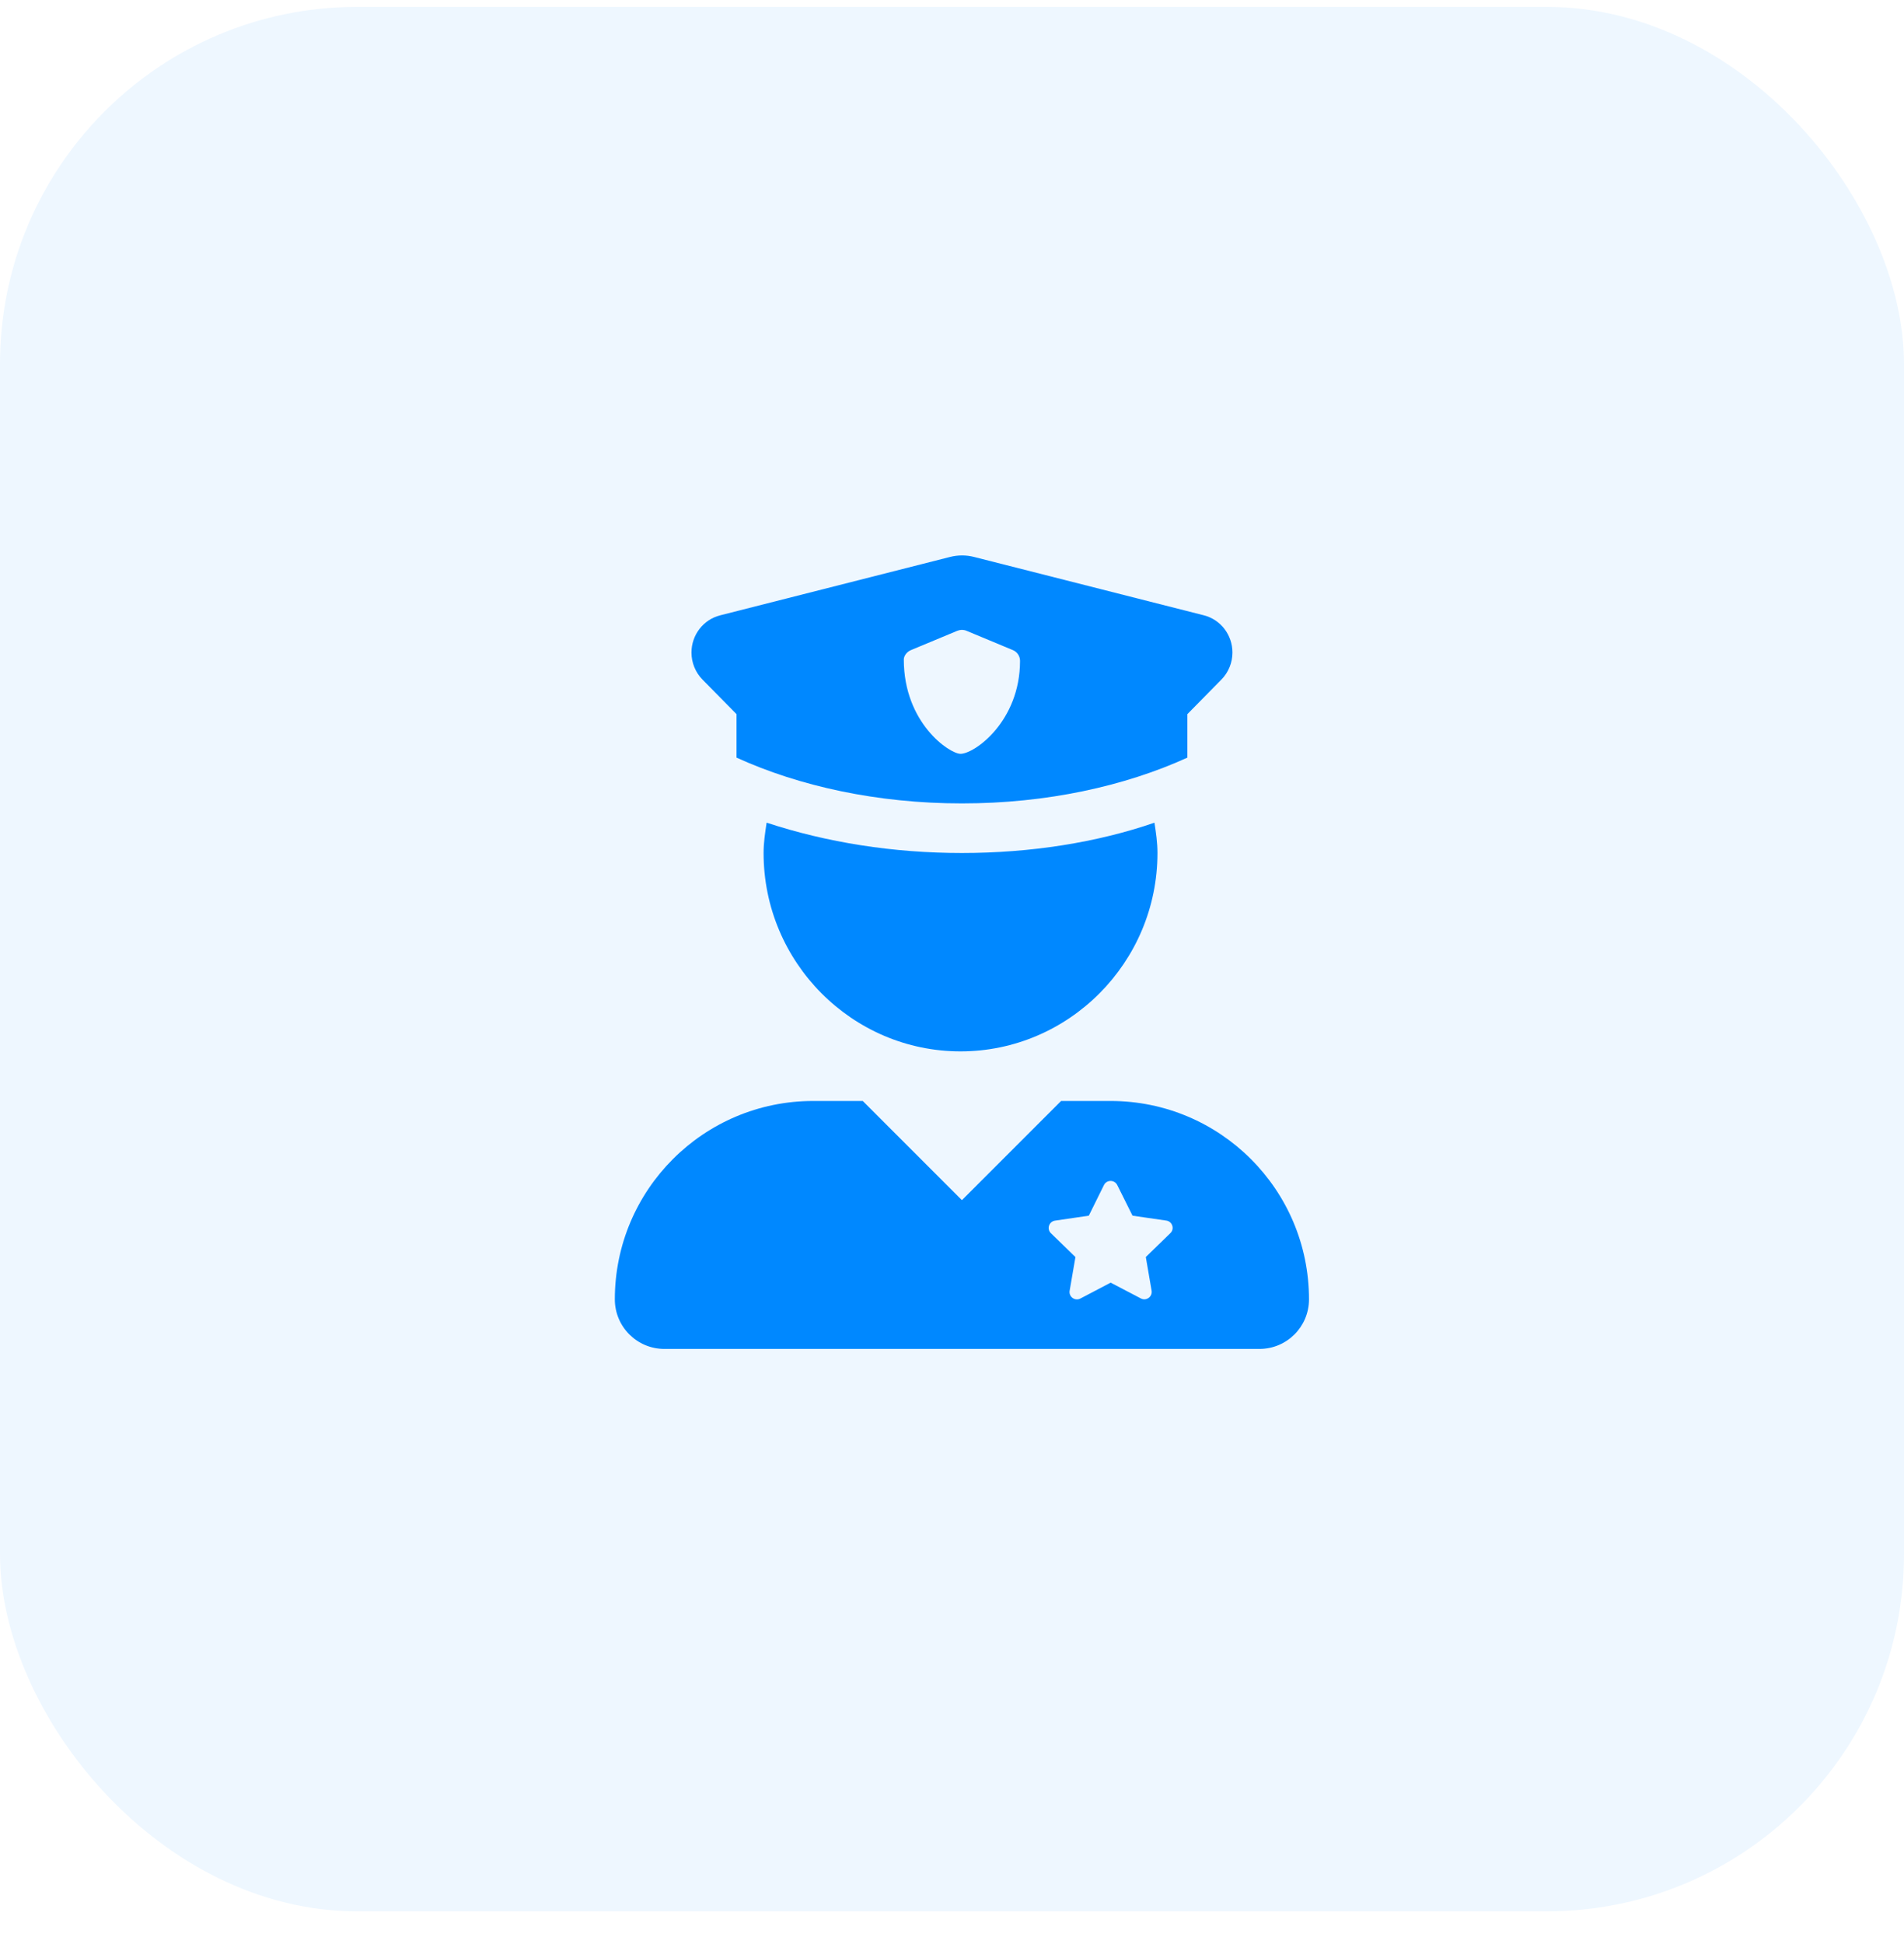 <svg width="48" height="49" viewBox="0 0 48 49" fill="none" xmlns="http://www.w3.org/2000/svg">
<g filter="url(#filter0_b_8656_15754)">
<rect y="0.174" width="48" height="48" rx="9" fill="#50ADFF" fill-opacity="0.1"/>
</g>
<g clip-path="url(#clip0_8656_15754)">
<path d="M18.568 18V19.096C20.152 19.817 22.117 20.25 24.25 20.25C26.383 20.25 28.348 19.818 29.934 19.096V18L30.791 17.129C30.97 16.948 31.07 16.702 31.07 16.447C31.07 16.003 30.773 15.617 30.35 15.509L24.557 14.038C24.358 13.987 24.149 13.987 23.95 14.038L18.157 15.509C17.729 15.617 17.432 16.004 17.432 16.447C17.432 16.703 17.532 16.948 17.71 17.129L18.568 18ZM22.965 16.386L24.137 15.898C24.168 15.886 24.219 15.875 24.25 15.875C24.282 15.875 24.333 15.885 24.363 15.898L25.535 16.386C25.643 16.431 25.715 16.538 25.715 16.656C25.715 18.184 24.566 19 24.215 19C23.941 19 22.785 18.227 22.785 16.622C22.785 16.538 22.855 16.431 22.965 16.386ZM28 27.75H26.75L24.25 30.25L21.75 27.75H20.5C17.739 27.75 15.5 29.989 15.5 32.75C15.5 33.441 16.06 34 16.75 34H31.75C32.44 34 33 33.441 33 32.75C33 29.989 30.762 27.75 28 27.75ZM29.504 31.082L28.886 31.683L29.032 32.531C29.058 32.684 28.897 32.799 28.761 32.727L28 32.329L27.237 32.729C27.101 32.801 26.939 32.686 26.966 32.532L27.112 31.684L26.494 31.084C26.383 30.976 26.444 30.788 26.598 30.766L27.449 30.641L27.831 29.869C27.9 29.73 28.098 29.732 28.166 29.869L28.551 30.641L29.404 30.765C29.555 30.786 29.617 30.977 29.504 31.082Z" fill="#0088FF"/>
<path d="M19.326 20.739L19.327 20.735C20.844 21.235 22.516 21.5 24.25 21.5C25.984 21.5 27.656 21.235 29.104 20.736C29.143 20.987 29.18 21.239 29.18 21.5C29.18 24.262 26.941 26.5 24.215 26.5C21.488 26.5 19.25 24.262 19.25 21.5C19.25 21.24 19.288 20.991 19.326 20.739Z" fill="#0088FF"/>
</g>
<defs>
<filter id="filter0_b_8656_15754" x="-7" y="-6.825" width="62" height="62" filterUnits="userSpaceOnUse" color-interpolation-filters="sRGB">
<feFlood flood-opacity="0" result="BackgroundImageFix"/>
<feGaussianBlur in="BackgroundImageFix" stdDeviation="3.5"/>
<feComposite in2="SourceAlpha" operator="in" result="effect1_backgroundBlur_8656_15754"/>
<feBlend mode="normal" in="SourceGraphic" in2="effect1_backgroundBlur_8656_15754" result="shape"/>
</filter>
<clipPath id="clip0_8656_15754">
<rect width="20" height="20" fill="white" transform="translate(14 14)"/>
</clipPath>
</defs>
</svg>
